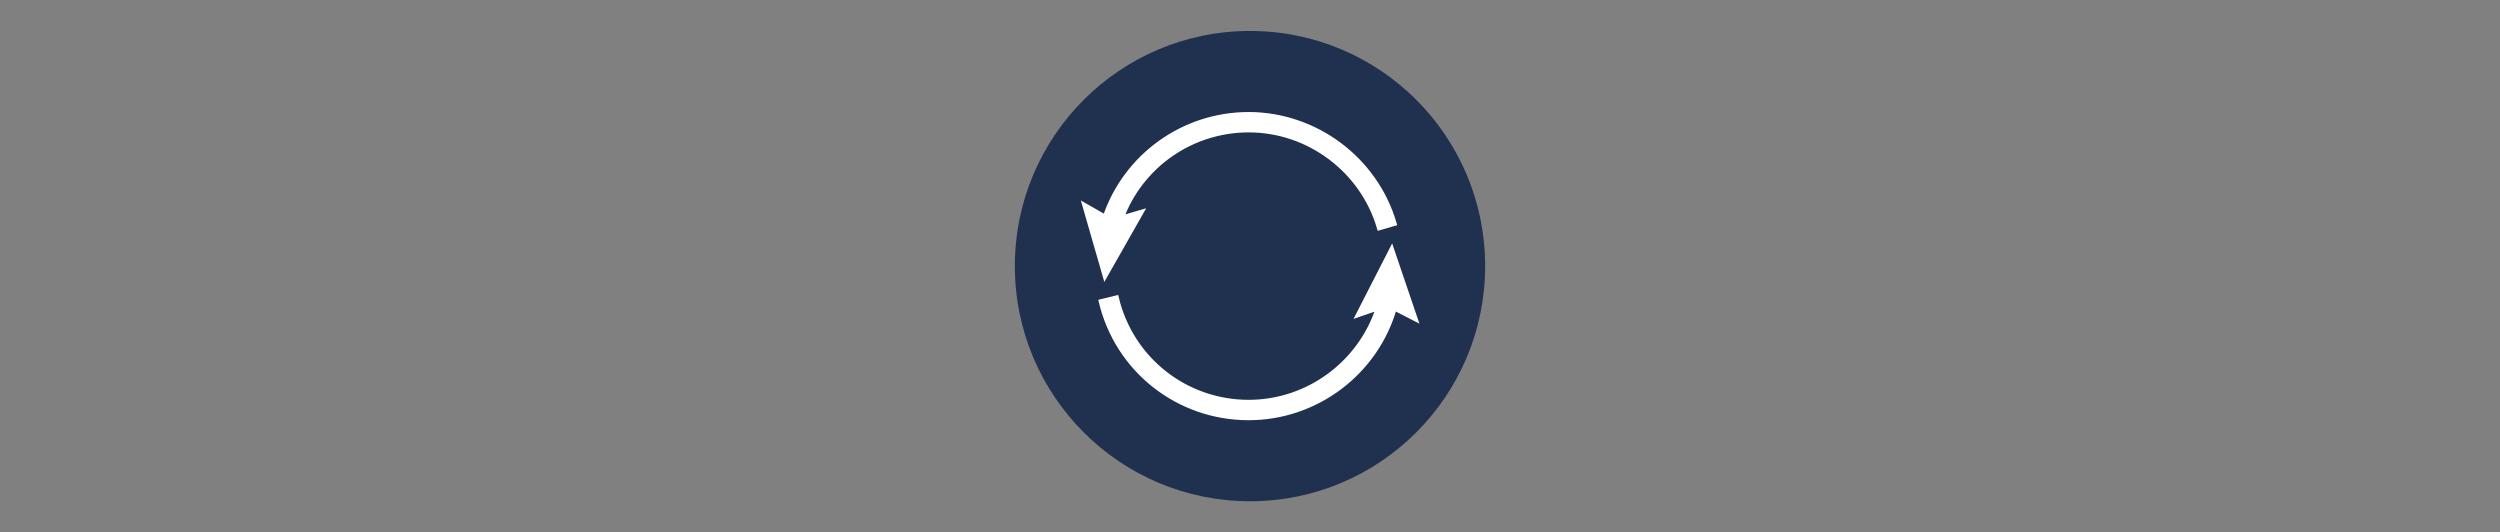 <?xml version="1.0" encoding="UTF-8"?>
<!-- Generator: Adobe Illustrator 25.4.1, SVG Export Plug-In . SVG Version: 6.00 Build 0)  -->
<svg xmlns="http://www.w3.org/2000/svg" xmlns:xlink="http://www.w3.org/1999/xlink" version="1.1" id="Layer_1" x="0px" y="0px" viewBox="0 0 357 76" style="enable-background:new 0 0 357 76;" xml:space="preserve">
<rect x="0" y="0" width="357" height="76" fill="#808080" stroke="none"/>
<style type="text/css">
	.st0{fill:#203150;}
	.st1{display:none;}
	.st2{display:inline;}
	.st3{fill:#FFFFFF;}
	.st4{display:none;fill:#FFFFFF;}
	.st5{fill:#FFFFFF;stroke:#FFFFFF;stroke-width:0.75;stroke-miterlimit:10;}
</style>
<circle class="st0" cx="178.5" cy="38" r="33.58"></circle>
<g class="st1">
	<g class="st2">
		<path class="st3" d="M178.67,20.18h-19.5v37.04h37.04v-19.5h-17.55V20.18z M176.72,55.27h-15.6v-15.6h15.6V55.27z M176.72,37.73    h-15.6v-15.6h15.6V37.73z M194.26,39.68v15.6h-15.6v-15.6H194.26z"></path>
		<polygon class="st3" points="197.83,26.58 197.83,28.53 190.03,28.53 190.03,36.32 188.08,36.32 188.08,28.53 180.28,28.53     180.28,26.58 188.08,26.58 188.08,18.78 190.03,18.78 190.03,26.58   "></polygon>
	</g>
</g>
<path class="st4" d="M198.5,38v10h-2.02c-0.24,5.34-4.48,9.64-9.78,9.98h-10.08v-3.43h7.82v1.43h2.26c4.36-0.34,7.8-4,7.8-8.46V38  h1.98c0-9.92-8.06-17.98-17.98-17.98S160.52,28.08,160.52,38h1.98v10h-4V38h0.02c0-11.02,8.96-19.98,19.98-19.98  s19.98,8.96,19.98,19.98H198.5z"></path>
<g>
	<g>
		<g>
			<g>
				<path class="st5" d="M199.06,31.9l-2.07,0.6c-2.42-8.23-10.09-13.97-18.67-13.97c-8.21,0-15.45,5.1-18.24,12.65l2.81-0.82      l-5.08,8.94l-2.85-9.89l2.87,1.64c2.94-8.72,11.15-14.68,20.49-14.68C187.85,16.38,196.38,22.77,199.06,31.9z"></path>
			</g>
		</g>
	</g>
	<g>
		<g>
			<g>
				<path class="st5" d="M202.04,45.46l-2.94-1.51c-2.61,9.18-11.11,15.68-20.79,15.68c-10.05,0-18.69-6.8-21.03-16.54l2.12-0.52      c2.1,8.77,9.88,14.9,18.91,14.9c8.51,0,16.01-5.59,18.56-13.56l-2.83,0.97l4.69-9.16L202.04,45.46z"></path>
			</g>
		</g>
	</g>
</g>
</svg>
